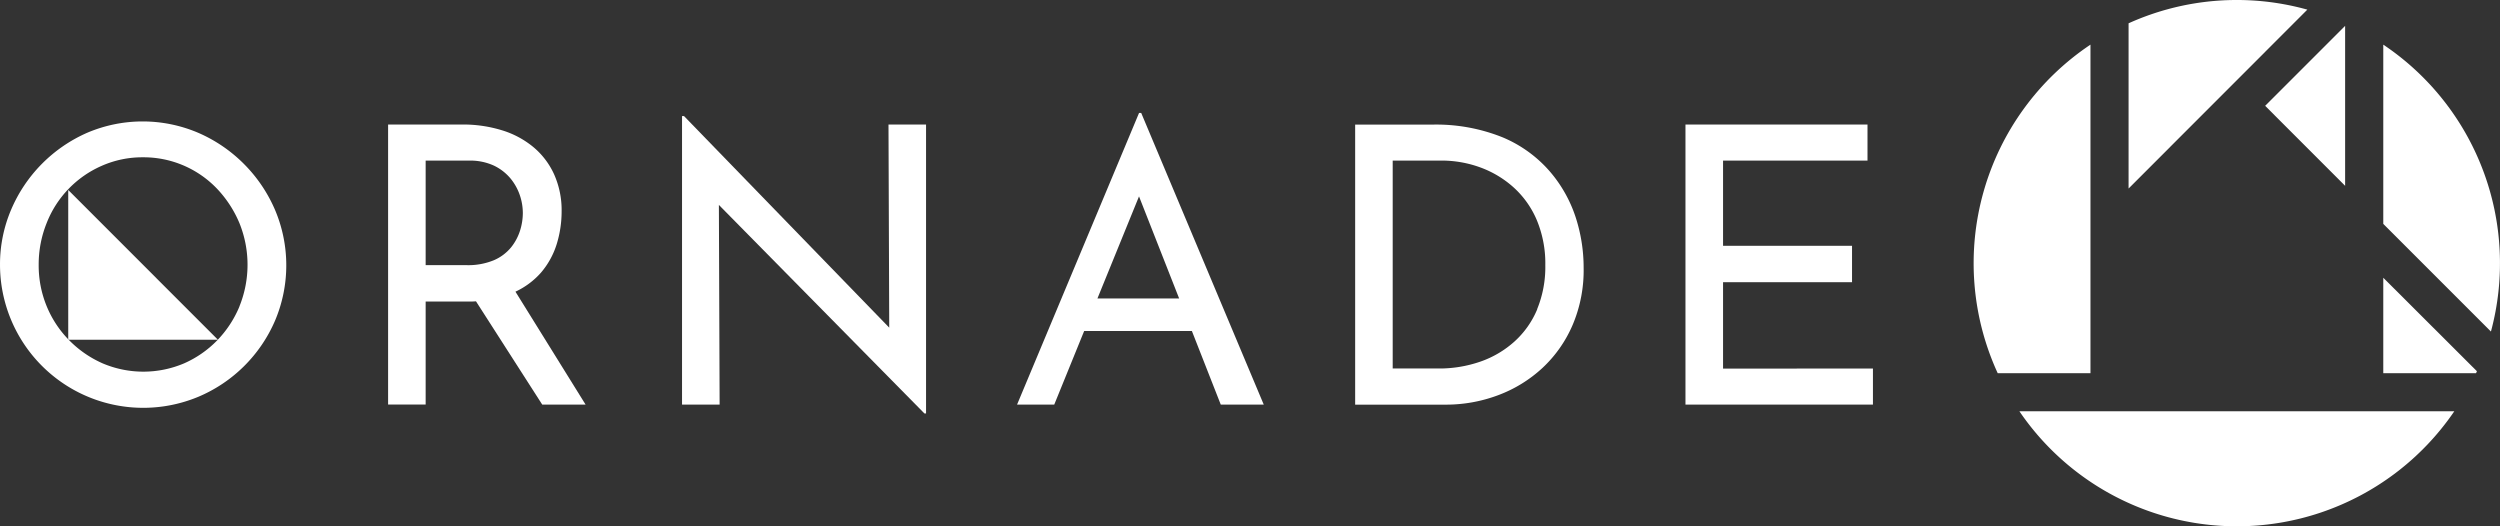 <svg xmlns="http://www.w3.org/2000/svg" width="263.612" height="55.495" viewBox="0 0 263.612 55.495">
  <rect x="0" y="0" width="263.612" height="55.495" fill="#333333" stroke="none"/>
  <g id="ornade_logo_comp_rgb_pos_ornade" transform="translate(-72 -71.61)">
    <path id="Path_38241" data-name="Path 38241" d="M663,150.555h9.78c.03-.072.064-.14.094-.208L663,140.49Z" transform="translate(-339.696 -39.591)" fill="#fff"/>
    <path id="Path_38242" data-name="Path 38242" d="M663,82.68v18.9l11.353,11.353A27.737,27.737,0,0,0,663,82.68Z" transform="translate(-339.696 -6.363)" fill="#fff"/>
    <path id="Path_38243" data-name="Path 38243" d="M633.71,86.452l8.432,8.436V78.02Z" transform="translate(-322.861 -3.684)" fill="#fff"/>
    <path id="Path_38244" data-name="Path 38244" d="M573.734,117.327V82.68a27.733,27.733,0,0,0-9.78,34.647Z" transform="translate(-281.305 -6.363)" fill="#fff"/>
    <path id="Path_38245" data-name="Path 38245" d="M572.77,173.6a27.737,27.737,0,0,0,45.856,0Z" transform="translate(-287.834 -58.622)" fill="#fff"/>
    <path id="Path_38246" data-name="Path 38246" d="M599.84,91.489l18.85-18.863a27.724,27.724,0,0,0-18.85,1.441Z" transform="translate(-303.393)" fill="#fff"/>
    <path id="Path_38247" data-name="Path 38247" d="M97.713,106.2a15.491,15.491,0,0,0-4.839-3.287,14.917,14.917,0,0,0-11.659,0,15.461,15.461,0,0,0-8.045,8.126,14.7,14.7,0,0,0-1.169,5.8A15.1,15.1,0,0,0,92.916,130.76,15.246,15.246,0,0,0,101,122.736a14.968,14.968,0,0,0,0-11.681A15.491,15.491,0,0,0,97.713,106.2Zm-.468,15.048a11.417,11.417,0,0,1-2.351,3.572,11.111,11.111,0,0,1-3.47,2.411,10.979,10.979,0,0,1-8.615,0,11.379,11.379,0,0,1-3.512-2.428,11.1,11.1,0,0,1-2.368-3.576,11.3,11.3,0,0,1-.85-4.388,11.7,11.7,0,0,1,.829-4.367,10.937,10.937,0,0,1,5.817-6.064,10.58,10.58,0,0,1,4.35-.9,10.7,10.7,0,0,1,7.82,3.325,11.966,11.966,0,0,1,2.351,3.614,11.7,11.7,0,0,1,0,8.781Z" transform="translate(0 -17.312)" fill="#fff"/>
    <path id="Path_38248" data-name="Path 38248" d="M184.352,118.122a8.5,8.5,0,0,0,1.675-3.045,11.675,11.675,0,0,0,.51-3.427,9.248,9.248,0,0,0-.8-3.921,8.079,8.079,0,0,0-2.207-2.879,9.529,9.529,0,0,0-3.308-1.756,13.853,13.853,0,0,0-4.146-.6H168.24v29.527H172.2V121.162h4.367c.323,0,.638,0,.94-.026l6.986,10.89h4.571l-7.395-11.906A8.224,8.224,0,0,0,184.352,118.122Zm-7.862-.8H172.2V106.3h4.571a5.953,5.953,0,0,1,2.636.532,5.184,5.184,0,0,1,1.756,1.369,5.638,5.638,0,0,1,.978,1.777,5.9,5.9,0,0,1,.306,1.837,6.249,6.249,0,0,1-.285,1.837,5.438,5.438,0,0,1-.94,1.777,4.788,4.788,0,0,1-1.816,1.369A7.08,7.08,0,0,1,176.489,117.322Z" transform="translate(-55.317 -17.754)" fill="#fff"/>
    <path id="Path_38249" data-name="Path 38249" d="M262.978,122.7,241.338,100.39h-.208v30.424h3.963l-.077-21.053,21.678,21.992h.166V101.287H262.9Z" transform="translate(-97.213 -16.542)" fill="#fff"/>
    <path id="Path_38250" data-name="Path 38250" d="M337.073,99.62,324.21,130.372h3.921l3.155-7.76h11.358l3.045,7.76h4.533L337.3,99.62Zm-4.388,19.56,4.384-10.762L341.3,119.18Z" transform="translate(-144.966 -16.1)" fill="#fff"/>
    <path id="Path_38251" data-name="Path 38251" d="M428.529,107.4a13.45,13.45,0,0,0-4.962-3.555,18.768,18.768,0,0,0-7.471-1.327H408.05v29.527h9.512a15.648,15.648,0,0,0,5.575-1,14.138,14.138,0,0,0,4.677-2.883,13.419,13.419,0,0,0,3.176-4.541,14.75,14.75,0,0,0,1.152-6.017,17.232,17.232,0,0,0-.852-5.353A14.151,14.151,0,0,0,428.529,107.4Zm-1.276,14.576a9.487,9.487,0,0,1-2.39,3.4,10.5,10.5,0,0,1-3.593,2.126,13.229,13.229,0,0,1-4.482.731h-4.779V106.309h5.145a11.864,11.864,0,0,1,4.086.719,10.759,10.759,0,0,1,3.508,2.1,9.78,9.78,0,0,1,2.453,3.453,11.862,11.862,0,0,1,.9,4.754,11.718,11.718,0,0,1-.859,4.635Z" transform="translate(-193.156 -17.767)" fill="#fff"/>
    <path id="Path_38252" data-name="Path 38252" d="M493.923,128.23v-9.108h13.6v-3.84h-13.6V106.3h15.231v-3.8H489.96v29.527h19.768v-3.8Z" transform="translate(-240.236 -17.755)" fill="#fff"/>
    <path id="Path_38253" data-name="Path 38253" d="M88.92,134.514H104.7L88.92,118.73Z" transform="translate(-9.725 -27.084)" fill="#fff"/>
  </g>
</svg>
